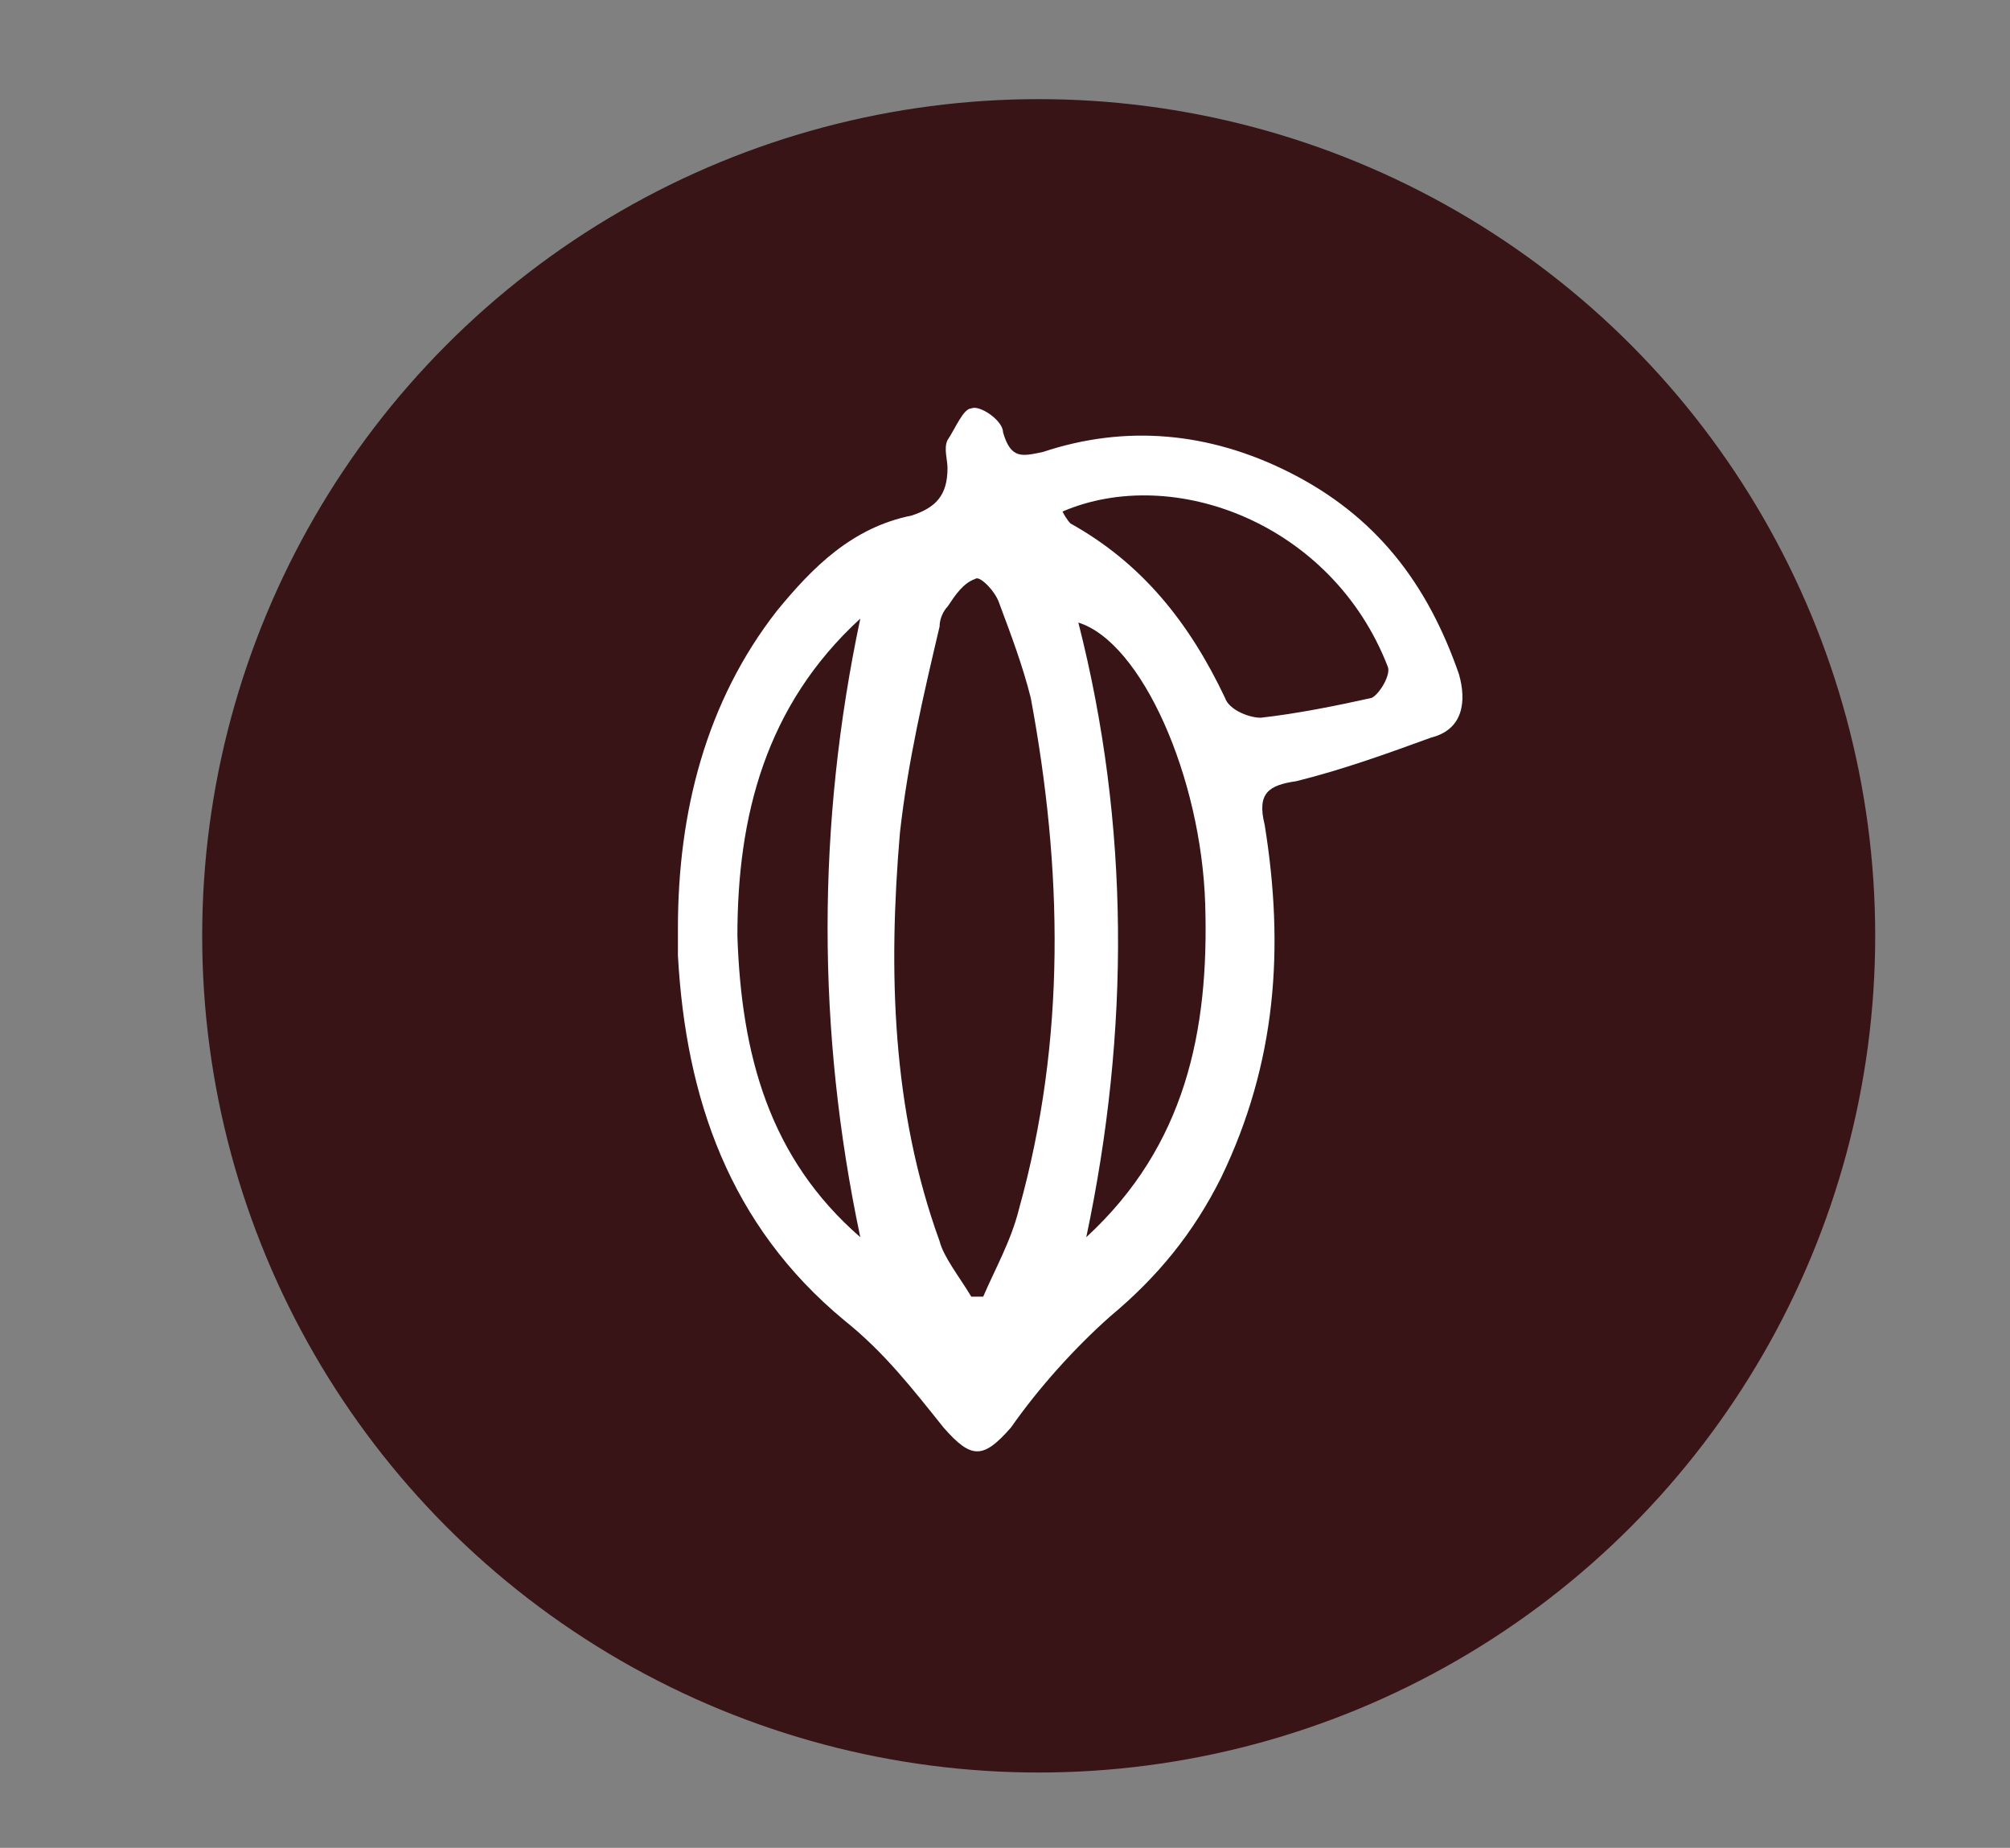 <?xml version="1.0" encoding="UTF-8"?> <!-- Generator: Adobe Illustrator 26.0.2, SVG Export Plug-In . SVG Version: 6.00 Build 0) --> <svg xmlns="http://www.w3.org/2000/svg" xmlns:xlink="http://www.w3.org/1999/xlink" id="Слой_1" x="0px" y="0px" viewBox="0 0 50.7 46.6" style="enable-background:new 0 0 50.7 46.6;" xml:space="preserve"><rect x="0" y="0" width="50.7" height="46.6" fill="#808080" stroke="none"/> <style type="text/css"> .st0{fill:#391417;} .st1{fill:#FFFFFF;} </style> <circle class="st0" cx="26.2" cy="23.6" r="21.1"></circle> <path class="st1" d="M17.1,23.4c0-2.9,0.7-5.7,2.5-8c0.9-1.1,1.9-2.1,3.4-2.4c0.6-0.2,0.9-0.5,0.9-1.2c0-0.2-0.1-0.5,0-0.7 c0.2-0.3,0.4-0.8,0.6-0.8c0.2-0.1,0.8,0.3,0.8,0.6c0.2,0.7,0.5,0.6,1,0.5c2.1-0.7,4.2-0.5,6.2,0.5c2.2,1.1,3.5,2.8,4.3,5.1 c0.2,0.7,0.1,1.4-0.7,1.6c-1.1,0.4-2.2,0.8-3.4,1.1c-0.7,0.1-1,0.3-0.8,1.1c0.5,3.1,0.3,6-1.1,8.9c-0.7,1.4-1.6,2.5-2.8,3.5 c-0.9,0.8-1.8,1.8-2.5,2.8c-0.7,0.8-1,0.8-1.7,0c-0.8-1-1.5-1.9-2.5-2.7c-2.9-2.4-4-5.6-4.2-9.2C17.1,23.7,17.1,23.6,17.1,23.4z M24.5,32.7c0.1,0,0.2,0,0.3,0c0.3-0.7,0.7-1.4,0.9-2.2c1.2-4.3,1.1-8.6,0.3-12.9c-0.2-0.8-0.5-1.6-0.8-2.4 c-0.1-0.3-0.5-0.7-0.6-0.6c-0.3,0.1-0.5,0.4-0.7,0.7c-0.1,0.1-0.2,0.3-0.2,0.5c-0.4,1.7-0.8,3.4-1,5.2c-0.3,3.5-0.2,7,1,10.3 C23.8,31.7,24.2,32.2,24.5,32.7z M21.7,31.2c-1.1-5.2-1.1-10.4,0-15.6c-2.4,2.2-3.1,5-3.1,8C18.7,26.6,19.4,29.2,21.7,31.2z M27.4,31.2c2.5-2.3,3.1-5.2,3-8.4c-0.1-3.2-1.6-6.6-3.2-7.1C28.5,20.8,28.5,26,27.4,31.2z M26.8,12.9c0.1,0.2,0.2,0.3,0.2,0.3 c1.8,1,3,2.5,3.9,4.4c0.1,0.3,0.6,0.5,0.9,0.5c0.9-0.1,1.9-0.3,2.8-0.5c0.2-0.1,0.5-0.6,0.4-0.8C33.6,13.2,29.6,11.7,26.8,12.9z"></path> </svg> 